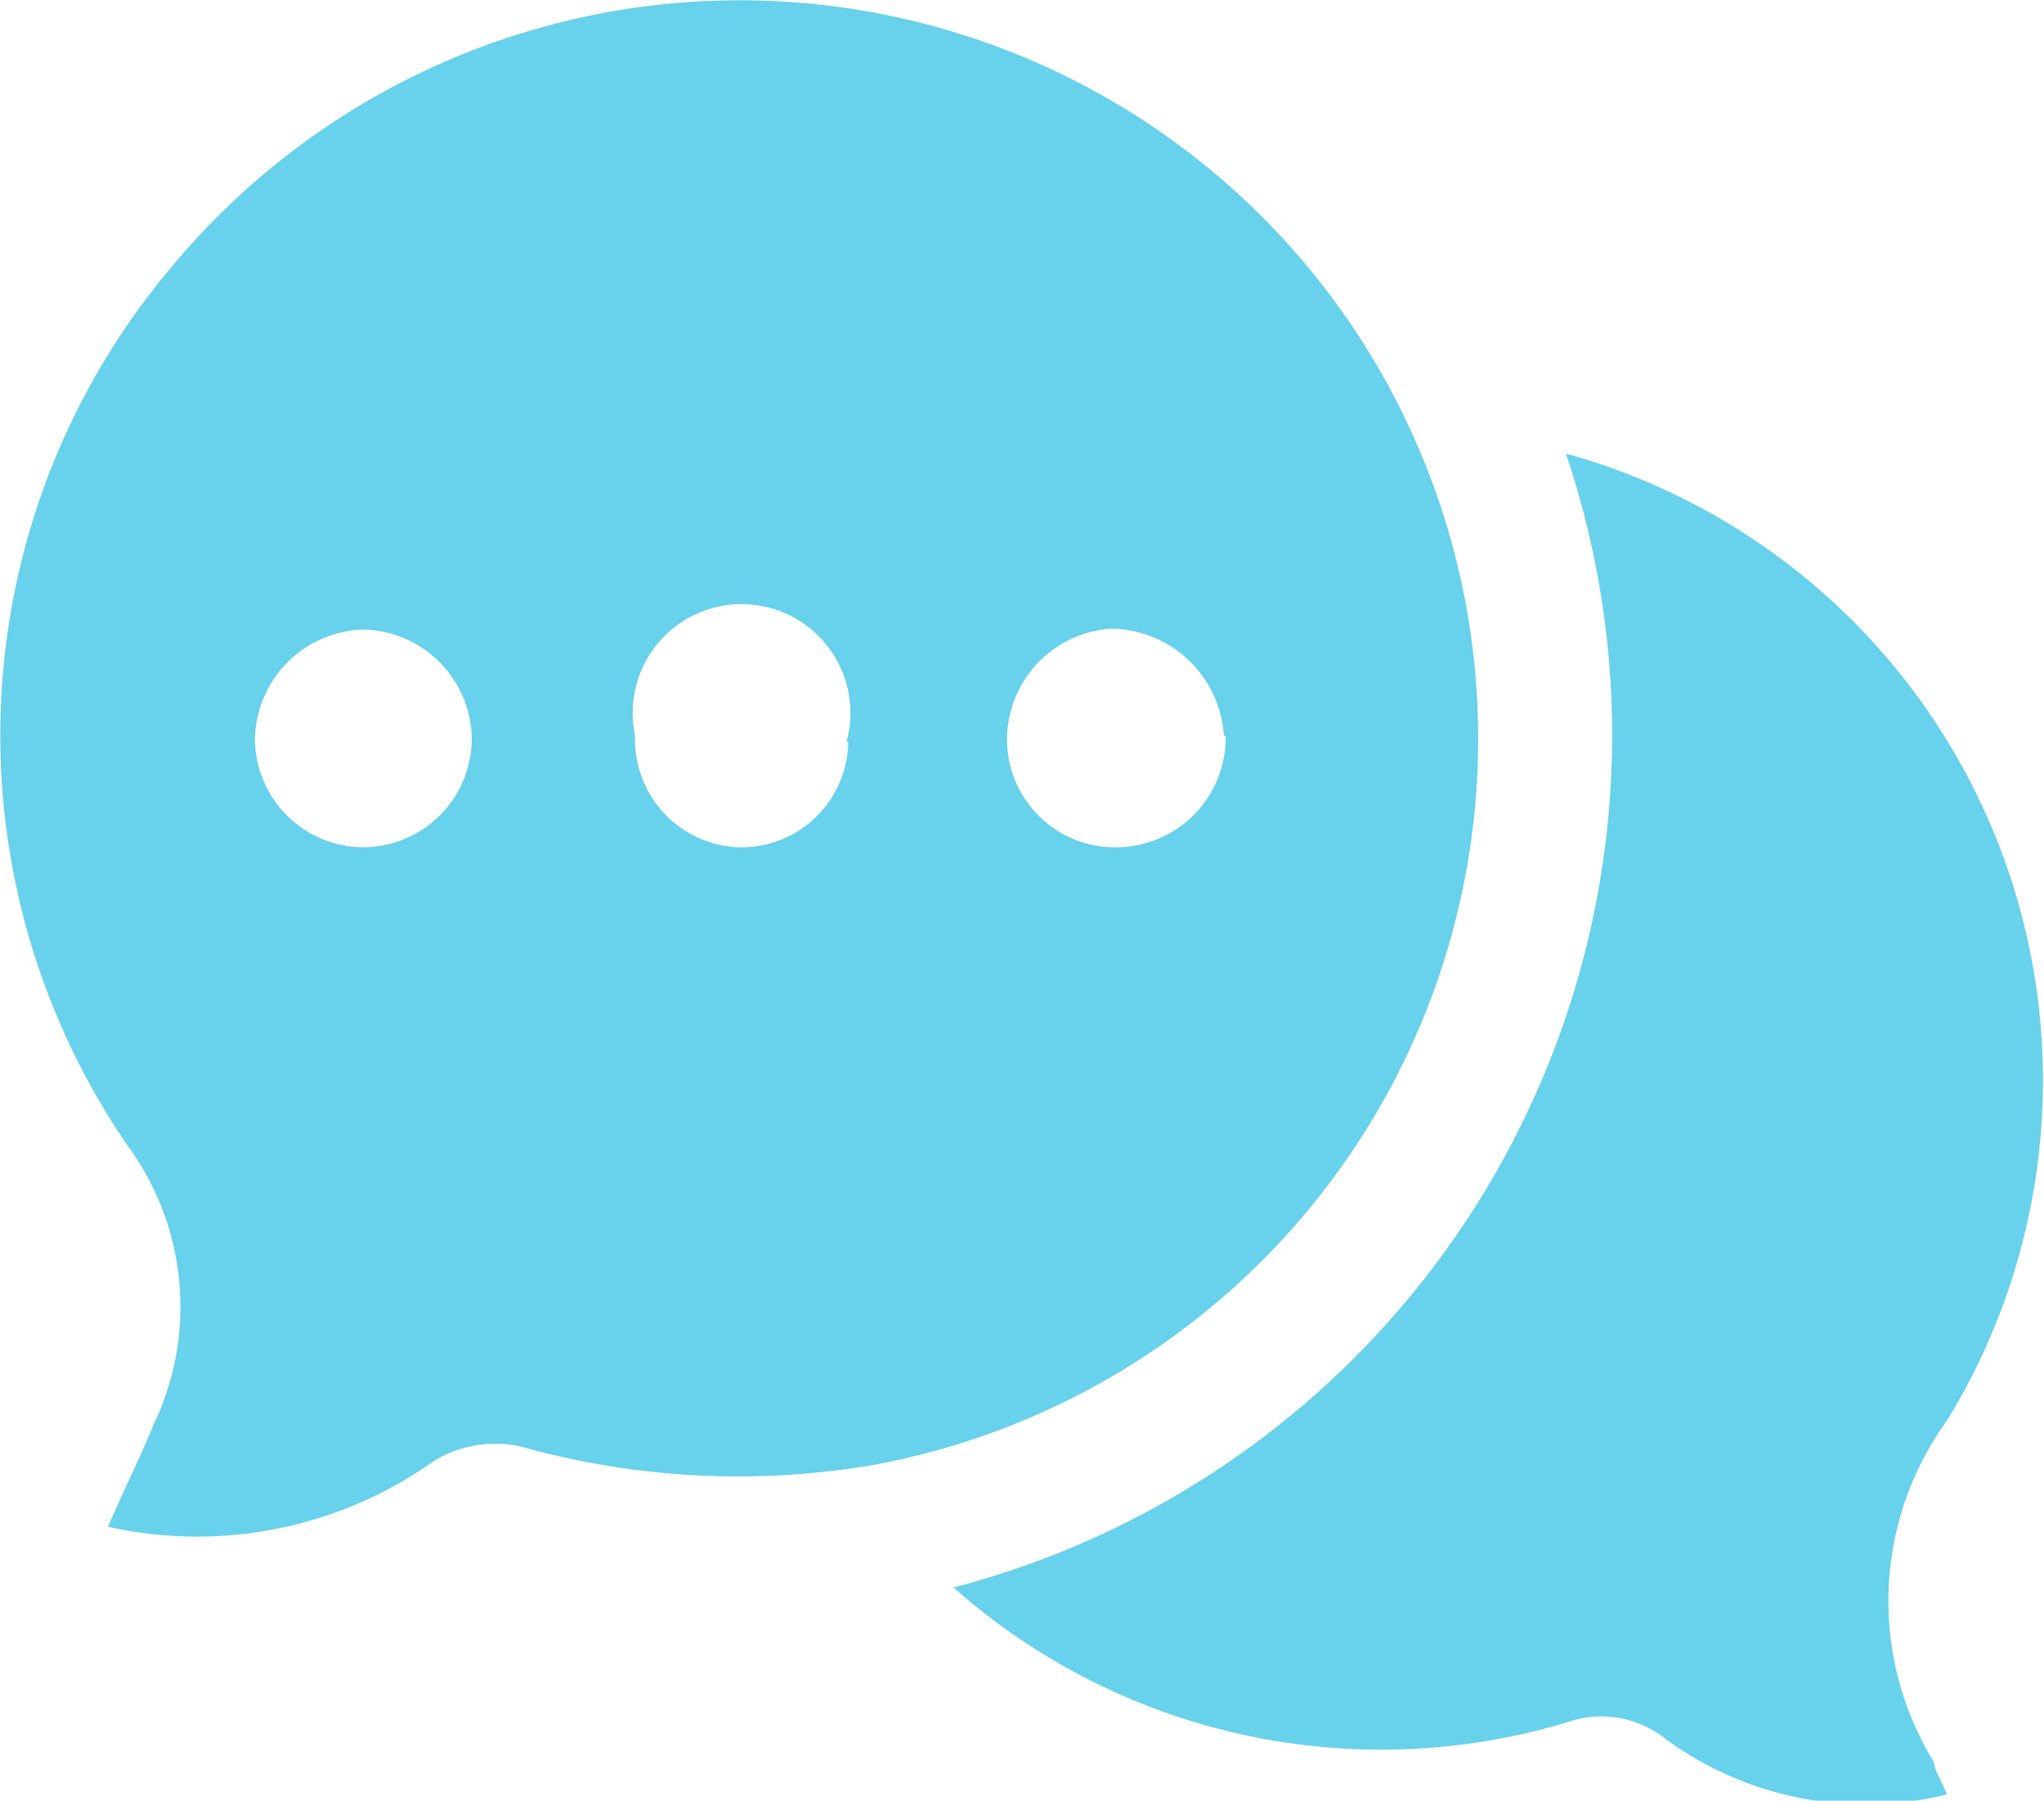 <svg xmlns="http://www.w3.org/2000/svg" viewBox="0 0 22.53 19.85"><defs><style>.cls-1{fill:#68d1eb;}</style></defs><g id="Layer_2" data-name="Layer 2"><g id="Layer_1-2" data-name="Layer 1"><path class="cls-1" d="M1.19,16.83c.19-.44.36-.77.5-1.12a3,3,0,0,0-.29-3.09,8,8,0,0,1,.51-9.7A8.14,8.14,0,1,1,9.62,16.15a8.86,8.86,0,0,1-3.9-.21,1.32,1.32,0,0,0-.93.16A4.5,4.5,0,0,1,1.19,16.83ZM4,9.34a1.2,1.2,0,0,0,1.2-1.2A1.22,1.22,0,0,0,4,6.94,1.23,1.23,0,0,0,2.81,8.15,1.2,1.2,0,0,0,4,9.34Zm9.49-1.23a1.26,1.26,0,0,0-1.25-1.18A1.23,1.23,0,0,0,11.1,8.18a1.19,1.19,0,0,0,1.23,1.16A1.21,1.21,0,0,0,13.51,8.11Zm-4.16.07A1.2,1.2,0,1,0,7,8.11,1.19,1.19,0,0,0,8.12,9.34,1.18,1.18,0,0,0,9.35,8.18Z"/><path class="cls-1" d="M10.51,17.5A9.71,9.71,0,0,0,17.26,5a7.17,7.17,0,0,1,4.2,10.66,3.39,3.39,0,0,0-.14,3.77c0,.08.07.18.14.35a3.72,3.72,0,0,1-3.1-.61,1.14,1.14,0,0,0-1.1-.18A7.11,7.11,0,0,1,10.51,17.5Z"/></g></g></svg>